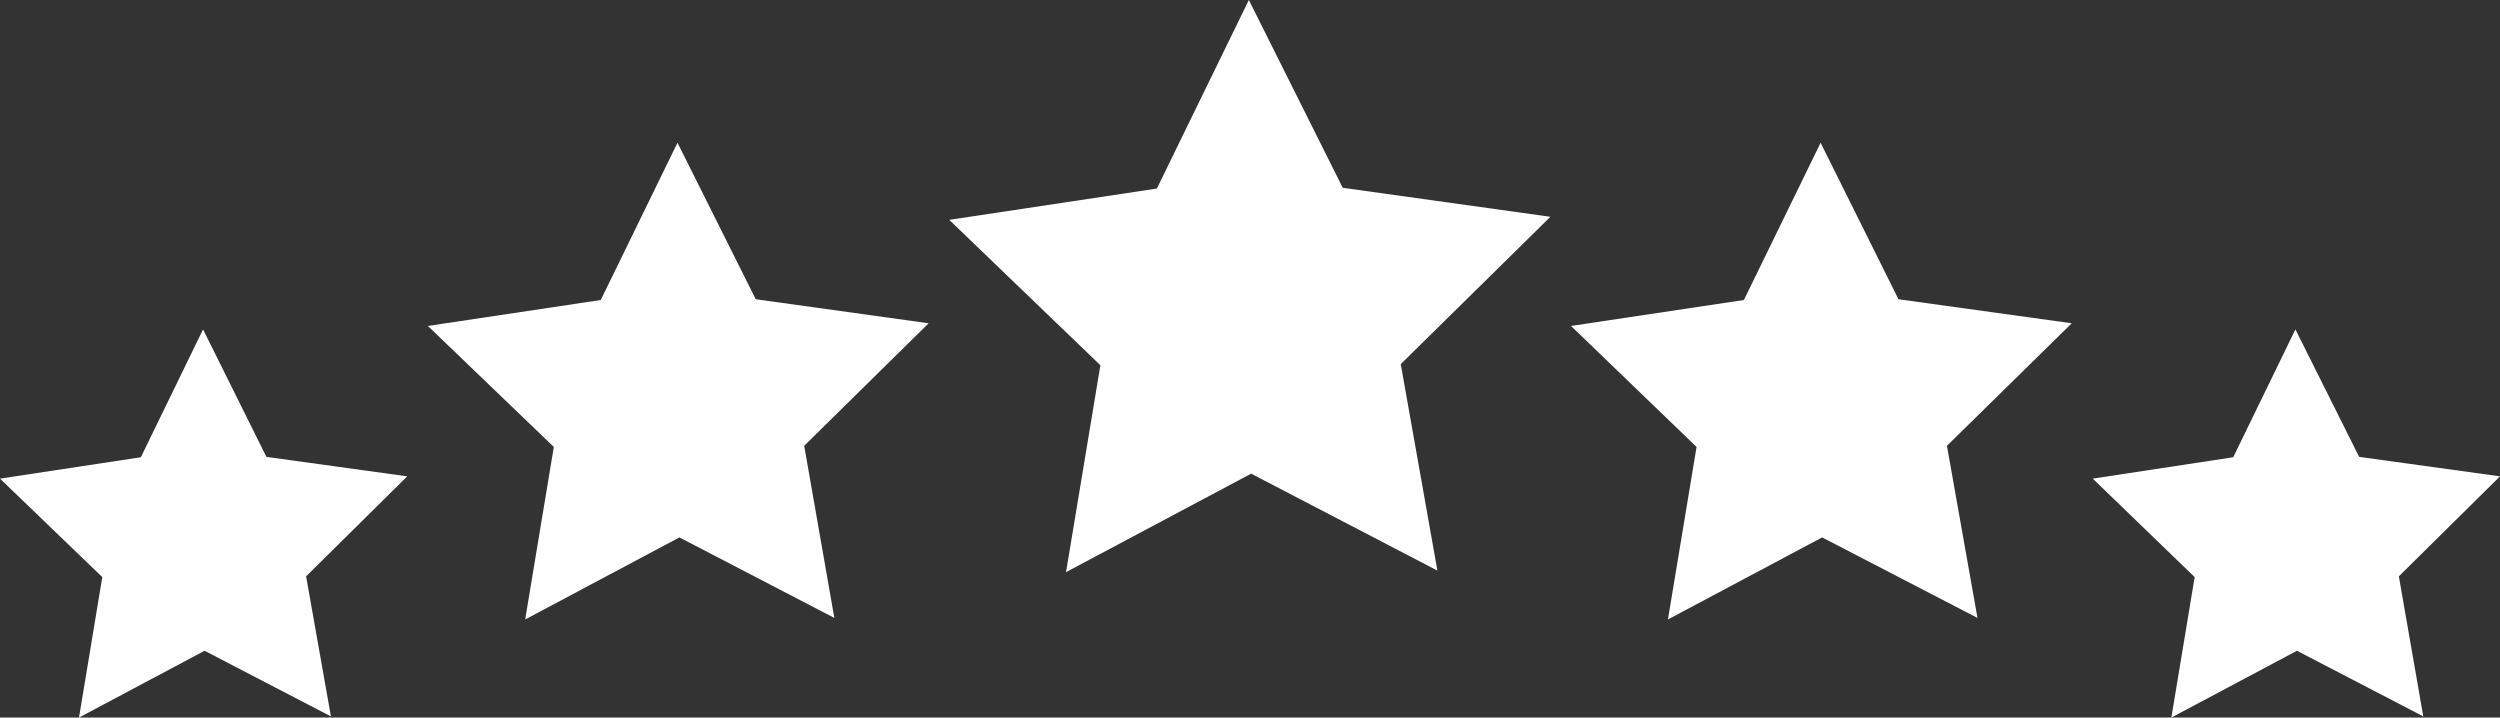 <svg xmlns="http://www.w3.org/2000/svg" viewBox="0 0 65.5 18.8"><rect x="0" y="0" width="65.5" height="18.8" fill="#333333" stroke="none"/><defs><style>.cls-1{fill:#fff;}</style></defs><g id="Layer_2" data-name="Layer 2"><g id="Layer_1-2" data-name="Layer 1"><polygon class="cls-1" points="19.8 7.84 17.75 3.74 15.74 7.86 11.21 8.54 14.51 11.71 13.76 16.23 17.8 14.08 21.86 16.19 21.07 11.68 24.33 8.47 19.8 7.84"></polygon><polygon class="cls-1" points="35.18 4.92 32.72 0 30.31 4.94 24.87 5.76 28.83 9.57 27.93 14.99 32.78 12.41 37.66 14.95 36.7 9.54 40.62 5.68 35.18 4.92"></polygon><polygon class="cls-1" points="49.74 7.84 47.7 3.74 45.69 7.86 41.16 8.54 44.45 11.71 43.7 16.23 47.74 14.08 51.81 16.19 51.01 11.68 54.28 8.47 49.74 7.84"></polygon><polygon class="cls-1" points="6.98 11.97 5.32 8.63 3.69 11.98 0 12.54 2.68 15.12 2.07 18.8 5.36 17.05 8.67 18.77 8.02 15.1 10.67 12.48 6.98 11.97"></polygon><polygon class="cls-1" points="61.81 11.97 60.14 8.63 58.51 11.98 54.83 12.54 57.5 15.12 56.89 18.8 60.18 17.05 63.49 18.77 62.85 15.1 65.5 12.48 61.81 11.97"></polygon></g></g></svg>